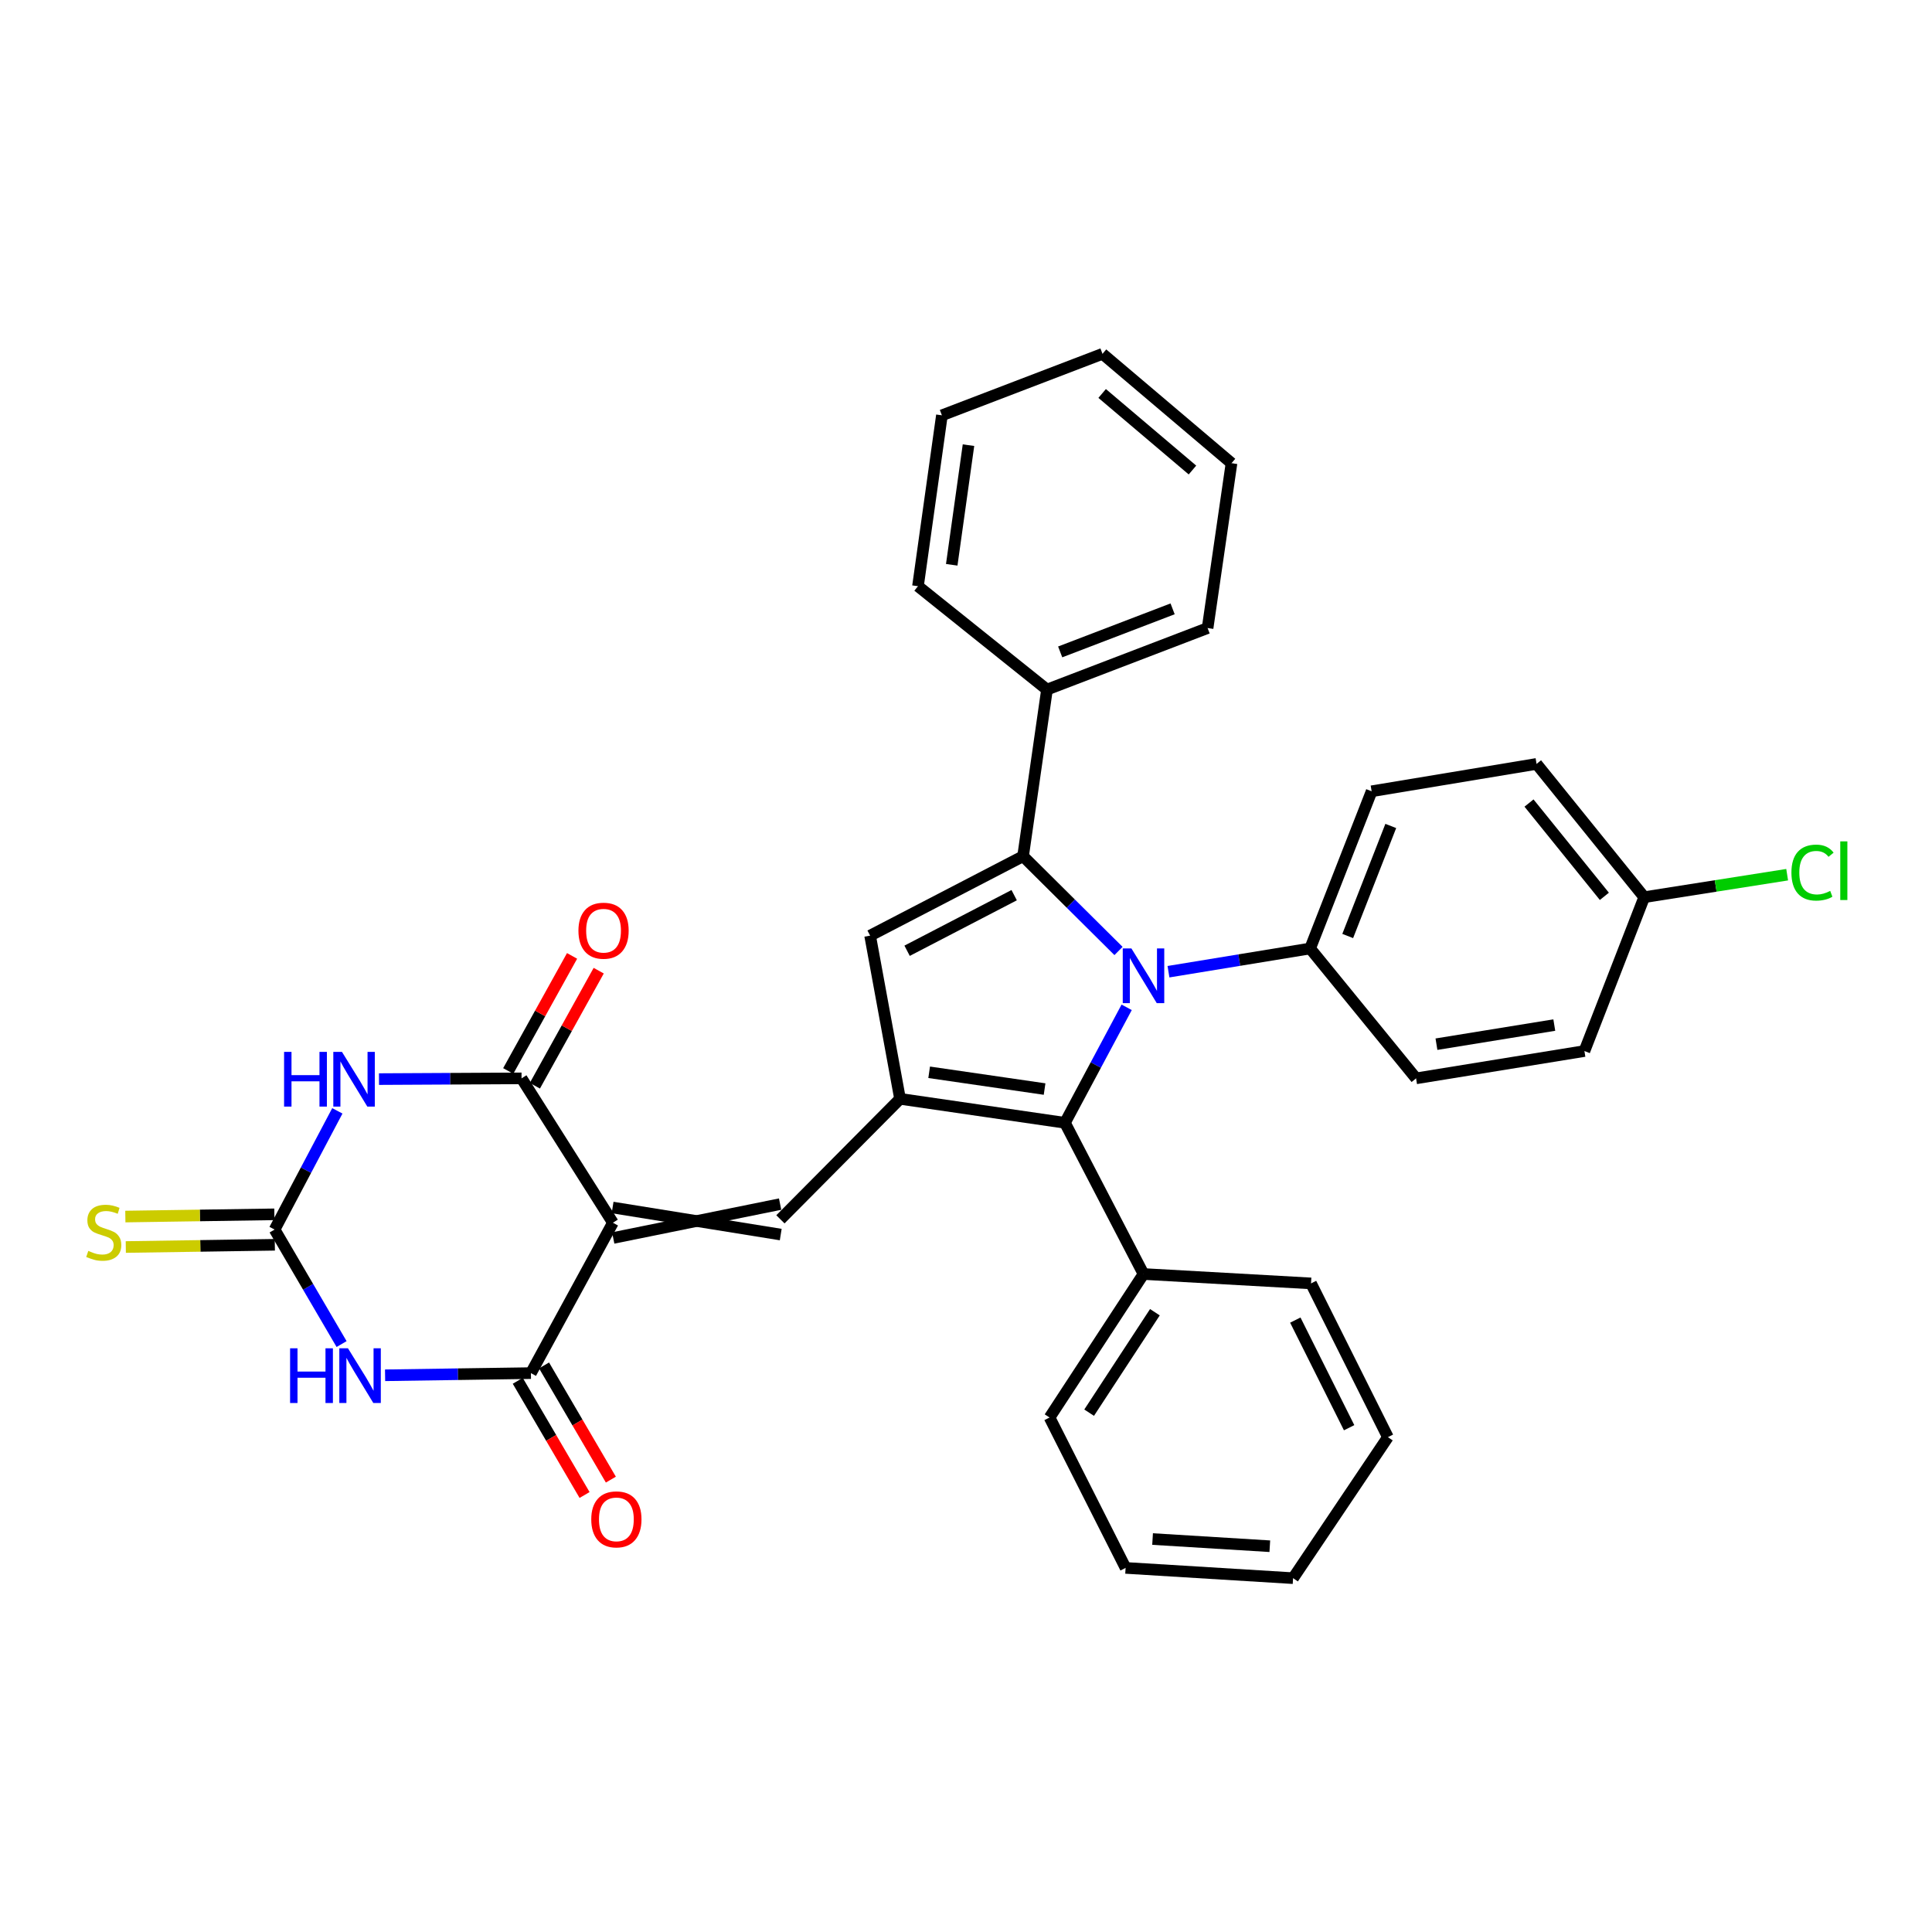 <?xml version='1.0' encoding='iso-8859-1'?>
<svg version='1.1' baseProfile='full'
              xmlns='http://www.w3.org/2000/svg'
                      xmlns:rdkit='http://www.rdkit.org/xml'
                      xmlns:xlink='http://www.w3.org/1999/xlink'
                  xml:space='preserve'
width='1000px' height='1000px' viewBox='0 0 1000 1000'>
<!-- END OF HEADER -->
<rect style='opacity:1.0;fill:#FFFFFF;stroke:none' width='1000' height='1000' x='0' y='0'> </rect>
<path class='bond-1' d='M 578.94,492.227 L 554.24,467.701' style='fill:none;fill-rule:evenodd;stroke:#0000FF;stroke-width:6px;stroke-linecap:butt;stroke-linejoin:miter;stroke-opacity:1' />
<path class='bond-1' d='M 554.24,467.701 L 529.541,443.176' style='fill:none;fill-rule:evenodd;stroke:#000000;stroke-width:6px;stroke-linecap:butt;stroke-linejoin:miter;stroke-opacity:1' />
<path class='bond-7' d='M 583.156,521.389 L 567.184,551.274' style='fill:none;fill-rule:evenodd;stroke:#0000FF;stroke-width:6px;stroke-linecap:butt;stroke-linejoin:miter;stroke-opacity:1' />
<path class='bond-7' d='M 567.184,551.274 L 551.213,581.159' style='fill:none;fill-rule:evenodd;stroke:#000000;stroke-width:6px;stroke-linecap:butt;stroke-linejoin:miter;stroke-opacity:1' />
<path class='bond-11' d='M 604.8,502.953 L 641.458,496.943' style='fill:none;fill-rule:evenodd;stroke:#0000FF;stroke-width:6px;stroke-linecap:butt;stroke-linejoin:miter;stroke-opacity:1' />
<path class='bond-11' d='M 641.458,496.943 L 678.115,490.934' style='fill:none;fill-rule:evenodd;stroke:#000000;stroke-width:6px;stroke-linecap:butt;stroke-linejoin:miter;stroke-opacity:1' />
<path class='bond-0' d='M 317.4,640.767 L 403.784,623.242' style='fill:none;fill-rule:evenodd;stroke:#000000;stroke-width:6px;stroke-linecap:butt;stroke-linejoin:miter;stroke-opacity:1' />
<path class='bond-0' d='M 317.08,625.003 L 404.104,639.007' style='fill:none;fill-rule:evenodd;stroke:#000000;stroke-width:6px;stroke-linecap:butt;stroke-linejoin:miter;stroke-opacity:1' />
<path class='bond-5' d='M 317.24,632.885 L 269.955,558.156' style='fill:none;fill-rule:evenodd;stroke:#000000;stroke-width:6px;stroke-linecap:butt;stroke-linejoin:miter;stroke-opacity:1' />
<path class='bond-6' d='M 317.24,632.885 L 274.799,710.724' style='fill:none;fill-rule:evenodd;stroke:#000000;stroke-width:6px;stroke-linecap:butt;stroke-linejoin:miter;stroke-opacity:1' />
<path class='bond-10' d='M 529.541,443.176 L 450.371,484.285' style='fill:none;fill-rule:evenodd;stroke:#000000;stroke-width:6px;stroke-linecap:butt;stroke-linejoin:miter;stroke-opacity:1' />
<path class='bond-10' d='M 524.932,463.335 L 469.512,492.112' style='fill:none;fill-rule:evenodd;stroke:#000000;stroke-width:6px;stroke-linecap:butt;stroke-linejoin:miter;stroke-opacity:1' />
<path class='bond-13' d='M 529.541,443.176 L 541.919,356.927' style='fill:none;fill-rule:evenodd;stroke:#000000;stroke-width:6px;stroke-linecap:butt;stroke-linejoin:miter;stroke-opacity:1' />
<path class='bond-2' d='M 465.858,568.755 L 551.213,581.159' style='fill:none;fill-rule:evenodd;stroke:#000000;stroke-width:6px;stroke-linecap:butt;stroke-linejoin:miter;stroke-opacity:1' />
<path class='bond-2' d='M 480.929,555.012 L 540.677,563.695' style='fill:none;fill-rule:evenodd;stroke:#000000;stroke-width:6px;stroke-linecap:butt;stroke-linejoin:miter;stroke-opacity:1' />
<path class='bond-9' d='M 465.858,568.755 L 403.944,631.125' style='fill:none;fill-rule:evenodd;stroke:#000000;stroke-width:6px;stroke-linecap:butt;stroke-linejoin:miter;stroke-opacity:1' />
<path class='bond-33' d='M 465.858,568.755 L 450.371,484.285' style='fill:none;fill-rule:evenodd;stroke:#000000;stroke-width:6px;stroke-linecap:butt;stroke-linejoin:miter;stroke-opacity:1' />
<path class='bond-3' d='M 196.167,558.544 L 233.061,558.35' style='fill:none;fill-rule:evenodd;stroke:#0000FF;stroke-width:6px;stroke-linecap:butt;stroke-linejoin:miter;stroke-opacity:1' />
<path class='bond-3' d='M 233.061,558.35 L 269.955,558.156' style='fill:none;fill-rule:evenodd;stroke:#000000;stroke-width:6px;stroke-linecap:butt;stroke-linejoin:miter;stroke-opacity:1' />
<path class='bond-37' d='M 174.612,574.972 L 158.372,605.694' style='fill:none;fill-rule:evenodd;stroke:#0000FF;stroke-width:6px;stroke-linecap:butt;stroke-linejoin:miter;stroke-opacity:1' />
<path class='bond-37' d='M 158.372,605.694 L 142.133,636.416' style='fill:none;fill-rule:evenodd;stroke:#000000;stroke-width:6px;stroke-linecap:butt;stroke-linejoin:miter;stroke-opacity:1' />
<path class='bond-4' d='M 199.321,711.846 L 237.06,711.285' style='fill:none;fill-rule:evenodd;stroke:#0000FF;stroke-width:6px;stroke-linecap:butt;stroke-linejoin:miter;stroke-opacity:1' />
<path class='bond-4' d='M 237.06,711.285 L 274.799,710.724' style='fill:none;fill-rule:evenodd;stroke:#000000;stroke-width:6px;stroke-linecap:butt;stroke-linejoin:miter;stroke-opacity:1' />
<path class='bond-8' d='M 176.805,695.688 L 159.469,666.052' style='fill:none;fill-rule:evenodd;stroke:#0000FF;stroke-width:6px;stroke-linecap:butt;stroke-linejoin:miter;stroke-opacity:1' />
<path class='bond-8' d='M 159.469,666.052 L 142.133,636.416' style='fill:none;fill-rule:evenodd;stroke:#000000;stroke-width:6px;stroke-linecap:butt;stroke-linejoin:miter;stroke-opacity:1' />
<path class='bond-15' d='M 276.849,561.98 L 293.369,532.2' style='fill:none;fill-rule:evenodd;stroke:#000000;stroke-width:6px;stroke-linecap:butt;stroke-linejoin:miter;stroke-opacity:1' />
<path class='bond-15' d='M 293.369,532.2 L 309.889,502.42' style='fill:none;fill-rule:evenodd;stroke:#FF0000;stroke-width:6px;stroke-linecap:butt;stroke-linejoin:miter;stroke-opacity:1' />
<path class='bond-15' d='M 263.061,554.332 L 279.581,524.551' style='fill:none;fill-rule:evenodd;stroke:#000000;stroke-width:6px;stroke-linecap:butt;stroke-linejoin:miter;stroke-opacity:1' />
<path class='bond-15' d='M 279.581,524.551 L 296.101,494.771' style='fill:none;fill-rule:evenodd;stroke:#FF0000;stroke-width:6px;stroke-linecap:butt;stroke-linejoin:miter;stroke-opacity:1' />
<path class='bond-14' d='M 267.994,714.705 L 285.283,744.257' style='fill:none;fill-rule:evenodd;stroke:#000000;stroke-width:6px;stroke-linecap:butt;stroke-linejoin:miter;stroke-opacity:1' />
<path class='bond-14' d='M 285.283,744.257 L 302.572,773.81' style='fill:none;fill-rule:evenodd;stroke:#FF0000;stroke-width:6px;stroke-linecap:butt;stroke-linejoin:miter;stroke-opacity:1' />
<path class='bond-14' d='M 281.604,706.743 L 298.893,736.295' style='fill:none;fill-rule:evenodd;stroke:#000000;stroke-width:6px;stroke-linecap:butt;stroke-linejoin:miter;stroke-opacity:1' />
<path class='bond-14' d='M 298.893,736.295 L 316.182,765.847' style='fill:none;fill-rule:evenodd;stroke:#FF0000;stroke-width:6px;stroke-linecap:butt;stroke-linejoin:miter;stroke-opacity:1' />
<path class='bond-16' d='M 551.213,581.159 L 591.876,659.427' style='fill:none;fill-rule:evenodd;stroke:#000000;stroke-width:6px;stroke-linecap:butt;stroke-linejoin:miter;stroke-opacity:1' />
<path class='bond-12' d='M 142.015,628.533 L 103.446,629.11' style='fill:none;fill-rule:evenodd;stroke:#000000;stroke-width:6px;stroke-linecap:butt;stroke-linejoin:miter;stroke-opacity:1' />
<path class='bond-12' d='M 103.446,629.11 L 64.876,629.686' style='fill:none;fill-rule:evenodd;stroke:#CCCC00;stroke-width:6px;stroke-linecap:butt;stroke-linejoin:miter;stroke-opacity:1' />
<path class='bond-12' d='M 142.251,644.298 L 103.681,644.875' style='fill:none;fill-rule:evenodd;stroke:#000000;stroke-width:6px;stroke-linecap:butt;stroke-linejoin:miter;stroke-opacity:1' />
<path class='bond-12' d='M 103.681,644.875 L 65.112,645.452' style='fill:none;fill-rule:evenodd;stroke:#CCCC00;stroke-width:6px;stroke-linecap:butt;stroke-linejoin:miter;stroke-opacity:1' />
<path class='bond-17' d='M 678.115,490.934 L 709.957,409.564' style='fill:none;fill-rule:evenodd;stroke:#000000;stroke-width:6px;stroke-linecap:butt;stroke-linejoin:miter;stroke-opacity:1' />
<path class='bond-17' d='M 697.575,484.474 L 719.864,427.516' style='fill:none;fill-rule:evenodd;stroke:#000000;stroke-width:6px;stroke-linecap:butt;stroke-linejoin:miter;stroke-opacity:1' />
<path class='bond-18' d='M 678.115,490.934 L 732.96,558.156' style='fill:none;fill-rule:evenodd;stroke:#000000;stroke-width:6px;stroke-linecap:butt;stroke-linejoin:miter;stroke-opacity:1' />
<path class='bond-23' d='M 541.919,356.927 L 625.049,325.085' style='fill:none;fill-rule:evenodd;stroke:#000000;stroke-width:6px;stroke-linecap:butt;stroke-linejoin:miter;stroke-opacity:1' />
<path class='bond-23' d='M 548.748,337.426 L 606.939,315.137' style='fill:none;fill-rule:evenodd;stroke:#000000;stroke-width:6px;stroke-linecap:butt;stroke-linejoin:miter;stroke-opacity:1' />
<path class='bond-24' d='M 541.919,356.927 L 475.143,303.414' style='fill:none;fill-rule:evenodd;stroke:#000000;stroke-width:6px;stroke-linecap:butt;stroke-linejoin:miter;stroke-opacity:1' />
<path class='bond-25' d='M 591.876,659.427 L 543.25,733.701' style='fill:none;fill-rule:evenodd;stroke:#000000;stroke-width:6px;stroke-linecap:butt;stroke-linejoin:miter;stroke-opacity:1' />
<path class='bond-25' d='M 597.774,679.205 L 563.736,731.197' style='fill:none;fill-rule:evenodd;stroke:#000000;stroke-width:6px;stroke-linecap:butt;stroke-linejoin:miter;stroke-opacity:1' />
<path class='bond-26' d='M 591.876,659.427 L 678.588,664.289' style='fill:none;fill-rule:evenodd;stroke:#000000;stroke-width:6px;stroke-linecap:butt;stroke-linejoin:miter;stroke-opacity:1' />
<path class='bond-20' d='M 709.957,409.564 L 795.321,395.4' style='fill:none;fill-rule:evenodd;stroke:#000000;stroke-width:6px;stroke-linecap:butt;stroke-linejoin:miter;stroke-opacity:1' />
<path class='bond-21' d='M 732.96,558.156 L 820.093,544.018' style='fill:none;fill-rule:evenodd;stroke:#000000;stroke-width:6px;stroke-linecap:butt;stroke-linejoin:miter;stroke-opacity:1' />
<path class='bond-21' d='M 743.505,540.471 L 804.498,530.574' style='fill:none;fill-rule:evenodd;stroke:#000000;stroke-width:6px;stroke-linecap:butt;stroke-linejoin:miter;stroke-opacity:1' />
<path class='bond-19' d='M 851.042,464.383 L 820.093,544.018' style='fill:none;fill-rule:evenodd;stroke:#000000;stroke-width:6px;stroke-linecap:butt;stroke-linejoin:miter;stroke-opacity:1' />
<path class='bond-22' d='M 851.042,464.383 L 888.037,458.561' style='fill:none;fill-rule:evenodd;stroke:#000000;stroke-width:6px;stroke-linecap:butt;stroke-linejoin:miter;stroke-opacity:1' />
<path class='bond-22' d='M 888.037,458.561 L 925.032,452.739' style='fill:none;fill-rule:evenodd;stroke:#00CC00;stroke-width:6px;stroke-linecap:butt;stroke-linejoin:miter;stroke-opacity:1' />
<path class='bond-34' d='M 851.042,464.383 L 795.321,395.4' style='fill:none;fill-rule:evenodd;stroke:#000000;stroke-width:6px;stroke-linecap:butt;stroke-linejoin:miter;stroke-opacity:1' />
<path class='bond-34' d='M 830.418,463.943 L 791.413,415.655' style='fill:none;fill-rule:evenodd;stroke:#000000;stroke-width:6px;stroke-linecap:butt;stroke-linejoin:miter;stroke-opacity:1' />
<path class='bond-29' d='M 625.049,325.085 L 637.426,239.748' style='fill:none;fill-rule:evenodd;stroke:#000000;stroke-width:6px;stroke-linecap:butt;stroke-linejoin:miter;stroke-opacity:1' />
<path class='bond-28' d='M 475.143,303.414 L 487.53,214.967' style='fill:none;fill-rule:evenodd;stroke:#000000;stroke-width:6px;stroke-linecap:butt;stroke-linejoin:miter;stroke-opacity:1' />
<path class='bond-28' d='M 492.616,292.333 L 501.287,230.42' style='fill:none;fill-rule:evenodd;stroke:#000000;stroke-width:6px;stroke-linecap:butt;stroke-linejoin:miter;stroke-opacity:1' />
<path class='bond-27' d='M 543.25,733.701 L 582.608,811.549' style='fill:none;fill-rule:evenodd;stroke:#000000;stroke-width:6px;stroke-linecap:butt;stroke-linejoin:miter;stroke-opacity:1' />
<path class='bond-30' d='M 678.588,664.289 L 718.375,743.871' style='fill:none;fill-rule:evenodd;stroke:#000000;stroke-width:6px;stroke-linecap:butt;stroke-linejoin:miter;stroke-opacity:1' />
<path class='bond-30' d='M 670.453,683.277 L 698.304,738.985' style='fill:none;fill-rule:evenodd;stroke:#000000;stroke-width:6px;stroke-linecap:butt;stroke-linejoin:miter;stroke-opacity:1' />
<path class='bond-35' d='M 582.608,811.549 L 669.294,816.858' style='fill:none;fill-rule:evenodd;stroke:#000000;stroke-width:6px;stroke-linecap:butt;stroke-linejoin:miter;stroke-opacity:1' />
<path class='bond-35' d='M 596.575,796.607 L 657.255,800.323' style='fill:none;fill-rule:evenodd;stroke:#000000;stroke-width:6px;stroke-linecap:butt;stroke-linejoin:miter;stroke-opacity:1' />
<path class='bond-32' d='M 487.53,214.967 L 570.651,183.142' style='fill:none;fill-rule:evenodd;stroke:#000000;stroke-width:6px;stroke-linecap:butt;stroke-linejoin:miter;stroke-opacity:1' />
<path class='bond-36' d='M 637.426,239.748 L 570.651,183.142' style='fill:none;fill-rule:evenodd;stroke:#000000;stroke-width:6px;stroke-linecap:butt;stroke-linejoin:miter;stroke-opacity:1' />
<path class='bond-36' d='M 617.214,243.285 L 570.471,203.661' style='fill:none;fill-rule:evenodd;stroke:#000000;stroke-width:6px;stroke-linecap:butt;stroke-linejoin:miter;stroke-opacity:1' />
<path class='bond-31' d='M 718.375,743.871 L 669.294,816.858' style='fill:none;fill-rule:evenodd;stroke:#000000;stroke-width:6px;stroke-linecap:butt;stroke-linejoin:miter;stroke-opacity:1' />
<path  class='atom-0' d='M 585.616 490.912
L 594.896 505.912
Q 595.816 507.392, 597.296 510.072
Q 598.776 512.752, 598.856 512.912
L 598.856 490.912
L 602.616 490.912
L 602.616 519.232
L 598.736 519.232
L 588.776 502.832
Q 587.616 500.912, 586.376 498.712
Q 585.176 496.512, 584.816 495.832
L 584.816 519.232
L 581.136 519.232
L 581.136 490.912
L 585.616 490.912
' fill='#0000FF'/>
<path  class='atom-4' d='M 147.04 544.451
L 150.88 544.451
L 150.88 556.491
L 165.36 556.491
L 165.36 544.451
L 169.2 544.451
L 169.2 572.771
L 165.36 572.771
L 165.36 559.691
L 150.88 559.691
L 150.88 572.771
L 147.04 572.771
L 147.04 544.451
' fill='#0000FF'/>
<path  class='atom-4' d='M 177 544.451
L 186.28 559.451
Q 187.2 560.931, 188.68 563.611
Q 190.16 566.291, 190.24 566.451
L 190.24 544.451
L 194 544.451
L 194 572.771
L 190.12 572.771
L 180.16 556.371
Q 179 554.451, 177.76 552.251
Q 176.56 550.051, 176.2 549.371
L 176.2 572.771
L 172.52 572.771
L 172.52 544.451
L 177 544.451
' fill='#0000FF'/>
<path  class='atom-5' d='M 150.15 697.878
L 153.99 697.878
L 153.99 709.918
L 168.47 709.918
L 168.47 697.878
L 172.31 697.878
L 172.31 726.198
L 168.47 726.198
L 168.47 713.118
L 153.99 713.118
L 153.99 726.198
L 150.15 726.198
L 150.15 697.878
' fill='#0000FF'/>
<path  class='atom-5' d='M 180.11 697.878
L 189.39 712.878
Q 190.31 714.358, 191.79 717.038
Q 193.27 719.718, 193.35 719.878
L 193.35 697.878
L 197.11 697.878
L 197.11 726.198
L 193.23 726.198
L 183.27 709.798
Q 182.11 707.878, 180.87 705.678
Q 179.67 703.478, 179.31 702.798
L 179.31 726.198
L 175.63 726.198
L 175.63 697.878
L 180.11 697.878
' fill='#0000FF'/>
<path  class='atom-13' d='M 45.703 647.458
Q 46.023 647.578, 47.343 648.138
Q 48.663 648.698, 50.103 649.058
Q 51.583 649.378, 53.023 649.378
Q 55.703 649.378, 57.263 648.098
Q 58.823 646.778, 58.823 644.498
Q 58.823 642.938, 58.023 641.978
Q 57.263 641.018, 56.063 640.498
Q 54.863 639.978, 52.863 639.378
Q 50.343 638.618, 48.823 637.898
Q 47.343 637.178, 46.263 635.658
Q 45.223 634.138, 45.223 631.578
Q 45.223 628.018, 47.623 625.818
Q 50.063 623.618, 54.863 623.618
Q 58.143 623.618, 61.863 625.178
L 60.943 628.258
Q 57.543 626.858, 54.983 626.858
Q 52.223 626.858, 50.703 628.018
Q 49.183 629.138, 49.223 631.098
Q 49.223 632.618, 49.983 633.538
Q 50.783 634.458, 51.903 634.978
Q 53.063 635.498, 54.983 636.098
Q 57.543 636.898, 59.063 637.698
Q 60.583 638.498, 61.663 640.138
Q 62.783 641.738, 62.783 644.498
Q 62.783 648.418, 60.143 650.538
Q 57.543 652.618, 53.183 652.618
Q 50.663 652.618, 48.743 652.058
Q 46.863 651.538, 44.623 650.618
L 45.703 647.458
' fill='#CCCC00'/>
<path  class='atom-15' d='M 306.036 786.419
Q 306.036 779.619, 309.396 775.819
Q 312.756 772.019, 319.036 772.019
Q 325.316 772.019, 328.676 775.819
Q 332.036 779.619, 332.036 786.419
Q 332.036 793.299, 328.636 797.219
Q 325.236 801.099, 319.036 801.099
Q 312.796 801.099, 309.396 797.219
Q 306.036 793.339, 306.036 786.419
M 319.036 797.899
Q 323.356 797.899, 325.676 795.019
Q 328.036 792.099, 328.036 786.419
Q 328.036 780.859, 325.676 778.059
Q 323.356 775.219, 319.036 775.219
Q 314.716 775.219, 312.356 778.019
Q 310.036 780.819, 310.036 786.419
Q 310.036 792.139, 312.356 795.019
Q 314.716 797.899, 319.036 797.899
' fill='#FF0000'/>
<path  class='atom-16' d='M 299.396 481.728
Q 299.396 474.928, 302.756 471.128
Q 306.116 467.328, 312.396 467.328
Q 318.676 467.328, 322.036 471.128
Q 325.396 474.928, 325.396 481.728
Q 325.396 488.608, 321.996 492.528
Q 318.596 496.408, 312.396 496.408
Q 306.156 496.408, 302.756 492.528
Q 299.396 488.648, 299.396 481.728
M 312.396 493.208
Q 316.716 493.208, 319.036 490.328
Q 321.396 487.408, 321.396 481.728
Q 321.396 476.168, 319.036 473.368
Q 316.716 470.528, 312.396 470.528
Q 308.076 470.528, 305.716 473.328
Q 303.396 476.128, 303.396 481.728
Q 303.396 487.448, 305.716 490.328
Q 308.076 493.208, 312.396 493.208
' fill='#FF0000'/>
<path  class='atom-23' d='M 927.237 451.654
Q 927.237 444.614, 930.517 440.934
Q 933.837 437.214, 940.117 437.214
Q 945.957 437.214, 949.077 441.334
L 946.437 443.494
Q 944.157 440.494, 940.117 440.494
Q 935.837 440.494, 933.557 443.374
Q 931.317 446.214, 931.317 451.654
Q 931.317 457.254, 933.637 460.134
Q 935.997 463.014, 940.557 463.014
Q 943.677 463.014, 947.317 461.134
L 948.437 464.134
Q 946.957 465.094, 944.717 465.654
Q 942.477 466.214, 939.997 466.214
Q 933.837 466.214, 930.517 462.454
Q 927.237 458.694, 927.237 451.654
' fill='#00CC00'/>
<path  class='atom-23' d='M 952.517 435.494
L 956.197 435.494
L 956.197 465.854
L 952.517 465.854
L 952.517 435.494
' fill='#00CC00'/>
</svg>
